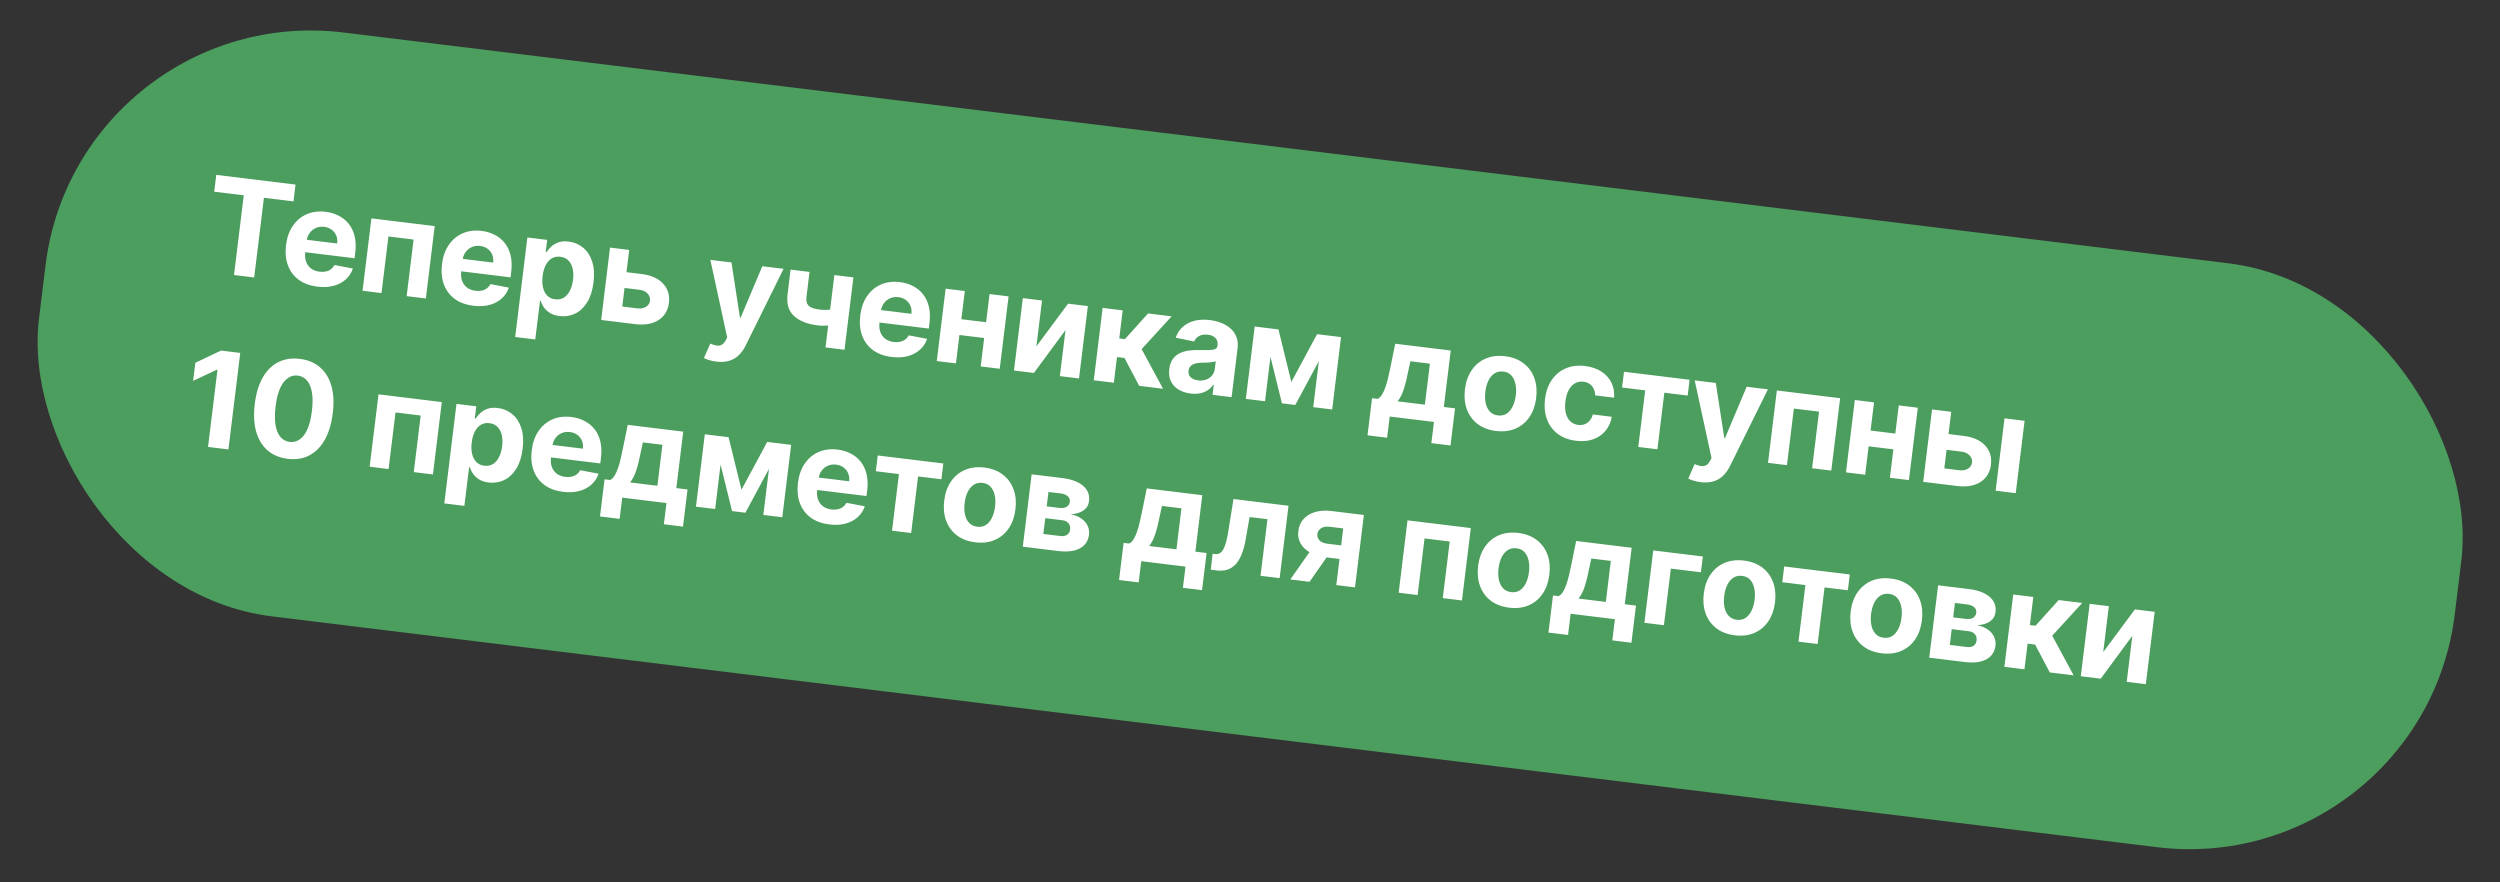 <?xml version="1.0" encoding="UTF-8"?> <svg xmlns="http://www.w3.org/2000/svg" width="374" height="132" viewBox="0 0 374 132" fill="none"><rect x="0" y="0" width="374" height="132" fill="#333333" stroke="none"/> <rect x="11.671" width="364.097" height="88" rx="40" transform="rotate(6.981 11.671 0)" fill="#4C9E5E"></rect> <path d="M32.046 28.679L32.355 26.163L44.212 27.614L43.904 30.131L39.484 29.59L38.024 41.511L35.007 41.141L36.467 29.221L32.046 28.679ZM47.481 42.883C46.367 42.747 45.436 42.404 44.687 41.854C43.944 41.301 43.407 40.581 43.077 39.697C42.747 38.807 42.652 37.791 42.792 36.649C42.928 35.535 43.264 34.584 43.799 33.796C44.335 33.008 45.023 32.427 45.866 32.053C46.713 31.68 47.668 31.558 48.73 31.688C49.444 31.775 50.095 31.972 50.682 32.278C51.275 32.579 51.774 32.986 52.179 33.498C52.588 34.011 52.88 34.629 53.054 35.351C53.228 36.069 53.259 36.889 53.146 37.81L53.045 38.635L43.902 37.515L44.13 35.654L50.446 36.428C50.499 35.995 50.452 35.6 50.305 35.244C50.158 34.887 49.929 34.594 49.618 34.365C49.313 34.133 48.942 33.989 48.505 33.936C48.049 33.88 47.632 33.936 47.253 34.105C46.88 34.269 46.573 34.515 46.333 34.843C46.093 35.167 45.944 35.542 45.887 35.969L45.67 37.739C45.605 38.275 45.647 38.75 45.797 39.164C45.951 39.579 46.198 39.914 46.539 40.171C46.88 40.427 47.302 40.586 47.804 40.648C48.138 40.688 48.449 40.679 48.738 40.619C49.027 40.559 49.282 40.447 49.502 40.283C49.722 40.119 49.901 39.907 50.038 39.647L52.793 40.171C52.57 40.821 52.21 41.368 51.712 41.813C51.219 42.254 50.612 42.57 49.892 42.764C49.178 42.953 48.374 42.993 47.481 42.883ZM54.238 43.496L55.564 32.668L65.031 33.827L63.705 44.655L60.836 44.304L61.873 35.837L58.108 35.377L57.072 43.843L54.238 43.496ZM70.813 45.74C69.699 45.604 68.768 45.261 68.019 44.711C67.276 44.157 66.739 43.438 66.409 42.553C66.079 41.664 65.984 40.648 66.124 39.506C66.26 38.392 66.596 37.441 67.131 36.653C67.667 35.865 68.356 35.283 69.198 34.91C70.045 34.536 71 34.415 72.062 34.545C72.776 34.632 73.427 34.829 74.014 35.135C74.607 35.436 75.106 35.843 75.511 36.355C75.92 36.868 76.212 37.486 76.386 38.208C76.56 38.926 76.591 39.746 76.478 40.667L76.377 41.492L67.234 40.372L67.462 38.511L73.778 39.284C73.831 38.852 73.784 38.457 73.637 38.101C73.49 37.744 73.261 37.451 72.95 37.222C72.645 36.989 72.274 36.846 71.837 36.793C71.381 36.737 70.964 36.793 70.585 36.961C70.212 37.126 69.905 37.372 69.665 37.7C69.425 38.024 69.276 38.399 69.219 38.826L69.002 40.596C68.937 41.132 68.979 41.606 69.129 42.021C69.283 42.435 69.53 42.771 69.871 43.028C70.212 43.284 70.634 43.443 71.136 43.504C71.47 43.545 71.781 43.536 72.07 43.476C72.359 43.416 72.614 43.304 72.834 43.14C73.054 42.976 73.233 42.764 73.37 42.504L76.125 43.028C75.902 43.678 75.542 44.225 75.044 44.67C74.551 45.11 73.944 45.427 73.224 45.62C72.51 45.81 71.706 45.849 70.813 45.74ZM77.073 50.413L78.896 35.525L81.856 35.887L81.634 37.706L81.768 37.722C81.935 37.447 82.162 37.174 82.448 36.904C82.739 36.63 83.099 36.416 83.528 36.264C83.962 36.107 84.482 36.066 85.088 36.14C85.878 36.236 86.581 36.532 87.198 37.028C87.815 37.518 88.273 38.202 88.571 39.078C88.87 39.949 88.943 41.005 88.791 42.246C88.643 43.454 88.323 44.45 87.832 45.234C87.345 46.014 86.742 46.577 86.022 46.923C85.308 47.264 84.539 47.385 83.717 47.284C83.134 47.213 82.65 47.056 82.264 46.813C81.884 46.571 81.582 46.288 81.359 45.965C81.137 45.638 80.976 45.315 80.877 44.998L80.785 44.986L80.076 50.781L77.073 50.413ZM81.172 41.299C81.094 41.943 81.114 42.515 81.234 43.016C81.354 43.518 81.567 43.923 81.872 44.232C82.178 44.537 82.573 44.719 83.058 44.778C83.546 44.838 83.976 44.755 84.347 44.528C84.719 44.297 85.021 43.952 85.254 43.494C85.492 43.032 85.649 42.486 85.726 41.856C85.803 41.231 85.783 40.671 85.668 40.175C85.552 39.679 85.341 39.276 85.036 38.967C84.73 38.657 84.33 38.473 83.837 38.412C83.348 38.352 82.919 38.431 82.549 38.648C82.183 38.866 81.882 39.201 81.646 39.654C81.409 40.106 81.251 40.655 81.172 41.299ZM92.734 40.596L95.97 40.993C97.403 41.168 98.48 41.648 99.2 42.433C99.92 43.213 100.21 44.173 100.07 45.316C99.979 46.058 99.718 46.689 99.287 47.209C98.857 47.724 98.282 48.097 97.562 48.328C96.843 48.555 96.006 48.61 95.052 48.493L89.934 47.867L91.26 37.038L94.129 37.39L93.092 45.856L95.341 46.132C95.844 46.193 96.273 46.117 96.628 45.903C96.984 45.689 97.188 45.385 97.241 44.991C97.287 44.572 97.165 44.211 96.873 43.908C96.581 43.6 96.184 43.416 95.681 43.354L92.445 42.958L92.734 40.596ZM107.159 54.097C106.778 54.051 106.425 53.976 106.098 53.874C105.776 53.778 105.513 53.672 105.307 53.556L106.259 51.397C106.598 51.548 106.908 51.646 107.189 51.69C107.474 51.734 107.729 51.699 107.953 51.583C108.182 51.468 108.383 51.249 108.556 50.927L108.788 50.49L106.268 38.876L109.426 39.263L110.694 47.489L110.807 47.503L114.043 39.828L117.223 40.218L111.545 51.701C111.272 52.259 110.935 52.733 110.534 53.122C110.137 53.517 109.661 53.8 109.106 53.971C108.55 54.146 107.901 54.188 107.159 54.097ZM127.667 41.496L126.342 52.325L123.494 51.976L124.819 41.148L127.667 41.496ZM125.697 46.078L125.407 48.447C125.164 48.522 124.865 48.585 124.511 48.637C124.157 48.684 123.788 48.713 123.405 48.724C123.022 48.734 122.666 48.719 122.337 48.679C120.782 48.488 119.597 48.019 118.782 47.27C117.968 46.517 117.647 45.436 117.82 44.026L118.272 40.332L121.106 40.679L120.654 44.373C120.602 44.791 120.632 45.131 120.743 45.393C120.859 45.655 121.068 45.859 121.37 46.006C121.676 46.148 122.095 46.252 122.627 46.317C123.12 46.378 123.61 46.385 124.098 46.34C124.585 46.295 125.118 46.207 125.697 46.078ZM133.384 53.401C132.27 53.265 131.339 52.922 130.59 52.373C129.847 51.819 129.31 51.1 128.98 50.215C128.65 49.325 128.555 48.31 128.695 47.167C128.831 46.054 129.167 45.103 129.702 44.314C130.238 43.526 130.926 42.945 131.769 42.571C132.616 42.198 133.571 42.076 134.633 42.206C135.347 42.294 135.998 42.49 136.585 42.796C137.178 43.097 137.677 43.504 138.082 44.017C138.491 44.529 138.783 45.147 138.957 45.87C139.131 46.587 139.162 47.407 139.049 48.328L138.948 49.153L129.805 48.033L130.033 46.172L136.349 46.946C136.402 46.513 136.355 46.119 136.208 45.762C136.061 45.405 135.832 45.112 135.521 44.884C135.216 44.651 134.845 44.508 134.408 44.454C133.952 44.398 133.535 44.454 133.156 44.623C132.783 44.787 132.476 45.033 132.236 45.361C131.996 45.685 131.847 46.06 131.79 46.488L131.574 48.257C131.508 48.793 131.55 49.268 131.7 49.682C131.854 50.097 132.101 50.432 132.442 50.689C132.783 50.945 133.205 51.104 133.707 51.166C134.041 51.207 134.352 51.197 134.641 51.137C134.93 51.077 135.185 50.965 135.405 50.801C135.625 50.637 135.804 50.425 135.941 50.166L138.696 50.689C138.473 51.339 138.113 51.886 137.615 52.331C137.122 52.772 136.515 53.089 135.795 53.282C135.08 53.471 134.277 53.511 133.384 53.401ZM148.486 48.324L148.197 50.686L142.543 49.994L142.833 47.632L148.486 48.324ZM144.336 43.537L143.01 54.365L140.141 54.014L141.467 43.186L144.336 43.537ZM150.885 44.339L149.559 55.167L146.711 54.819L148.037 43.99L150.885 44.339ZM155.045 51.818L159.784 45.429L162.745 45.791L161.419 56.62L158.557 56.269L159.4 49.382L154.672 55.794L151.69 55.428L153.016 44.6L155.885 44.952L155.045 51.818ZM163.628 56.89L164.954 46.062L167.957 46.429L167.442 50.631L168.288 50.735L171.75 46.894L175.274 47.325L170.789 52.229L173.991 58.159L170.424 57.722L168.222 53.553L167.101 53.416L166.631 57.258L163.628 56.89ZM178.124 58.873C177.433 58.788 176.832 58.593 176.321 58.287C175.81 57.976 175.427 57.564 175.17 57.051C174.918 56.534 174.836 55.918 174.924 55.203C174.998 54.602 175.17 54.11 175.441 53.728C175.712 53.347 176.053 53.054 176.464 52.852C176.875 52.65 177.331 52.514 177.83 52.447C178.335 52.38 178.858 52.353 179.4 52.367C180.038 52.378 180.553 52.38 180.945 52.37C181.338 52.356 181.628 52.301 181.817 52.205C182.005 52.109 182.113 51.946 182.141 51.715L182.147 51.673C182.201 51.227 182.103 50.864 181.851 50.585C181.603 50.307 181.223 50.136 180.711 50.073C180.171 50.007 179.726 50.074 179.377 50.275C179.029 50.471 178.781 50.741 178.634 51.086L175.884 50.52C176.105 49.879 176.452 49.344 176.925 48.916C177.397 48.482 177.976 48.176 178.661 47.998C179.351 47.815 180.129 47.777 180.994 47.883C181.595 47.956 182.162 48.097 182.695 48.306C183.232 48.514 183.697 48.793 184.088 49.142C184.484 49.491 184.778 49.913 184.97 50.409C185.163 50.9 185.22 51.467 185.141 52.111L184.247 59.415L181.399 59.066L181.583 57.564L181.498 57.554C181.283 57.871 181.014 58.141 180.691 58.364C180.368 58.582 179.993 58.739 179.567 58.834C179.141 58.925 178.66 58.938 178.124 58.873ZM179.238 56.905C179.68 56.959 180.08 56.92 180.44 56.788C180.8 56.651 181.095 56.443 181.325 56.166C181.554 55.889 181.692 55.56 181.739 55.179L181.879 54.03C181.778 54.08 181.642 54.12 181.471 54.152C181.305 54.179 181.119 54.202 180.912 54.219C180.705 54.232 180.499 54.243 180.293 54.251C180.087 54.254 179.901 54.258 179.733 54.261C179.374 54.27 179.056 54.314 178.779 54.395C178.502 54.475 178.279 54.603 178.11 54.778C177.941 54.948 177.84 55.174 177.805 55.456C177.755 55.865 177.865 56.196 178.135 56.448C178.409 56.696 178.777 56.849 179.238 56.905ZM193.186 57.139L197.038 49.99L199.322 50.27L193.773 60.581L191.778 60.337L188.98 49.004L191.257 49.282L193.186 57.139ZM190.573 49.199L189.247 60.027L186.378 59.676L187.704 48.847L190.573 49.199ZM196.459 60.91L197.785 50.082L200.619 50.429L199.293 61.257L196.459 60.91ZM204.579 65.124L205.259 59.569L206.091 59.671C206.349 59.55 206.571 59.334 206.757 59.023C206.948 58.712 207.118 58.339 207.266 57.904C207.42 57.47 207.554 56.997 207.669 56.487C207.789 55.972 207.903 55.452 208.01 54.926L208.726 51.421L217.03 52.438L215.996 60.884L217.674 61.089L216.994 66.644L214.131 66.294L214.52 63.121L207.9 62.311L207.512 65.483L204.579 65.124ZM209.08 60.037L213.162 60.537L213.913 54.404L210.994 54.046L210.731 55.259C210.51 56.405 210.275 57.373 210.025 58.163C209.776 58.949 209.461 59.573 209.08 60.037ZM223.8 64.472C222.705 64.338 221.787 63.99 221.045 63.427C220.308 62.859 219.775 62.131 219.445 61.242C219.115 60.347 219.018 59.346 219.154 58.236C219.291 57.118 219.627 56.167 220.162 55.383C220.697 54.595 221.391 54.017 222.242 53.649C223.098 53.277 224.074 53.158 225.169 53.292C226.264 53.426 227.18 53.776 227.917 54.344C228.659 54.907 229.194 55.635 229.524 56.529C229.854 57.419 229.95 58.423 229.813 59.542C229.677 60.651 229.342 61.599 228.806 62.388C228.272 63.171 227.576 63.749 226.72 64.121C225.868 64.49 224.895 64.606 223.8 64.472ZM224.099 62.148C224.597 62.209 225.03 62.119 225.399 61.877C225.767 61.632 226.067 61.272 226.296 60.8C226.531 60.327 226.686 59.776 226.763 59.147C226.84 58.517 226.822 57.945 226.709 57.43C226.6 56.916 226.396 56.495 226.098 56.167C225.799 55.84 225.401 55.645 224.903 55.584C224.4 55.523 223.959 55.614 223.581 55.859C223.208 56.104 222.904 56.463 222.669 56.935C222.44 57.408 222.286 57.959 222.209 58.589C222.132 59.219 222.148 59.791 222.257 60.305C222.37 60.82 222.579 61.241 222.882 61.569C223.19 61.893 223.596 62.086 224.099 62.148ZM235.776 65.939C234.667 65.803 233.742 65.451 233 64.883C232.264 64.311 231.734 63.579 231.409 62.685C231.089 61.792 230.996 60.798 231.13 59.703C231.266 58.594 231.599 57.647 232.129 56.863C232.665 56.075 233.358 55.494 234.21 55.121C235.062 54.744 236.036 54.622 237.131 54.756C238.076 54.872 238.882 55.145 239.55 55.575C240.217 56.005 240.72 56.555 241.058 57.226C241.395 57.897 241.534 58.654 241.474 59.495L238.64 59.148C238.626 58.598 238.468 58.138 238.165 57.767C237.868 57.391 237.444 57.17 236.894 57.103C236.429 57.046 236.007 57.123 235.628 57.334C235.254 57.541 234.942 57.873 234.69 58.328C234.439 58.784 234.272 59.353 234.188 60.034C234.103 60.725 234.126 61.324 234.254 61.831C234.388 62.339 234.613 62.741 234.929 63.037C235.246 63.334 235.637 63.51 236.102 63.567C236.446 63.609 236.762 63.577 237.052 63.469C237.346 63.362 237.599 63.185 237.811 62.939C238.027 62.689 238.187 62.377 238.29 62.003L241.124 62.35C240.976 63.172 240.661 63.873 240.18 64.453C239.704 65.029 239.092 65.45 238.344 65.716C237.596 65.983 236.74 66.057 235.776 65.939ZM242.661 57.974L242.95 55.612L252.763 56.813L252.474 59.175L248.984 58.748L247.948 67.214L245.085 66.864L246.122 58.397L242.661 57.974ZM254.416 72.128C254.035 72.081 253.682 72.007 253.356 71.905C253.034 71.808 252.77 71.702 252.565 71.586L253.516 69.427C253.855 69.579 254.165 69.676 254.446 69.72C254.732 69.765 254.986 69.729 255.21 69.613C255.439 69.498 255.64 69.28 255.813 68.957L256.045 68.521L253.525 56.907L256.683 57.293L257.951 65.52L258.064 65.534L261.301 57.859L264.48 58.248L258.802 69.731C258.529 70.289 258.192 70.763 257.791 71.153C257.394 71.548 256.919 71.831 256.363 72.001C255.808 72.177 255.159 72.219 254.416 72.128ZM264.493 69.24L265.818 58.412L275.286 59.571L273.96 70.399L271.091 70.048L272.128 61.581L268.363 61.121L267.326 69.587L264.493 69.24ZM284.504 64.979L284.215 67.34L278.561 66.648L278.85 64.287L284.504 64.979ZM280.354 60.192L279.028 71.02L276.159 70.669L277.484 59.84L280.354 60.192ZM286.903 60.994L285.577 71.822L282.729 71.473L284.055 60.645L286.903 60.994ZM290.509 64.812L293.745 65.209C295.178 65.384 296.255 65.864 296.974 66.649C297.694 67.429 297.985 68.389 297.845 69.532C297.754 70.274 297.493 70.905 297.062 71.425C296.632 71.94 296.056 72.313 295.336 72.544C294.617 72.771 293.78 72.826 292.826 72.709L287.708 72.083L289.034 61.255L291.903 61.606L290.867 70.072L293.115 70.348C293.618 70.409 294.047 70.333 294.403 70.119C294.758 69.905 294.962 69.601 295.015 69.207C295.062 68.788 294.939 68.427 294.647 68.124C294.356 67.816 293.958 67.632 293.455 67.57L290.22 67.174L290.509 64.812ZM298.551 73.41L299.876 62.582L302.88 62.95L301.554 73.778L298.551 73.41ZM35.941 52.796L34.173 67.234L31.121 66.86L32.534 55.319L32.449 55.309L28.889 56.977L29.221 54.27L33.072 52.444L35.941 52.796ZM43.028 68.64C41.816 68.487 40.809 68.06 40.008 67.361C39.211 66.662 38.646 65.723 38.314 64.542C37.986 63.362 37.921 61.982 38.119 60.404C38.312 58.83 38.709 57.516 39.31 56.464C39.916 55.412 40.689 54.651 41.629 54.179C42.575 53.703 43.651 53.54 44.859 53.687C46.067 53.835 47.07 54.254 47.868 54.943C48.671 55.633 49.239 56.561 49.573 57.728C49.908 58.89 49.977 60.258 49.779 61.832C49.585 63.415 49.185 64.74 48.577 65.806C47.974 66.872 47.202 67.648 46.26 68.134C45.318 68.62 44.241 68.788 43.028 68.64ZM43.338 66.109C44.165 66.21 44.877 65.875 45.472 65.104C46.067 64.332 46.464 63.114 46.663 61.45C46.797 60.355 46.796 59.429 46.66 58.673C46.528 57.918 46.28 57.332 45.916 56.915C45.557 56.499 45.102 56.257 44.553 56.19C43.73 56.089 43.022 56.42 42.428 57.182C41.834 57.944 41.434 59.145 41.228 60.785C41.092 61.894 41.089 62.833 41.219 63.603C41.355 64.368 41.604 64.962 41.967 65.383C42.331 65.8 42.788 66.042 43.338 66.109ZM55.3 69.82L56.625 58.992L66.093 60.151L64.767 70.98L61.898 70.628L62.935 62.162L59.17 61.701L58.133 70.167L55.3 69.82ZM66.468 75.309L68.291 60.42L71.252 60.783L71.029 62.602L71.163 62.618C71.331 62.343 71.557 62.07 71.843 61.8C72.134 61.525 72.494 61.312 72.923 61.159C73.358 61.003 73.878 60.961 74.484 61.036C75.274 61.132 75.977 61.428 76.594 61.923C77.211 62.414 77.668 63.097 77.967 63.974C78.266 64.845 78.339 65.901 78.187 67.142C78.039 68.35 77.719 69.346 77.227 70.13C76.741 70.909 76.137 71.472 75.418 71.819C74.703 72.16 73.935 72.281 73.112 72.18C72.529 72.109 72.046 71.952 71.66 71.709C71.28 71.467 70.978 71.184 70.755 70.861C70.533 70.533 70.372 70.211 70.273 69.893L70.181 69.882L69.471 75.677L66.468 75.309ZM70.568 66.195C70.489 66.838 70.51 67.411 70.63 67.912C70.75 68.413 70.962 68.819 71.268 69.128C71.574 69.433 71.969 69.615 72.453 69.674C72.942 69.734 73.372 69.65 73.743 69.424C74.115 69.193 74.417 68.848 74.65 68.39C74.888 67.928 75.045 67.382 75.122 66.752C75.199 66.127 75.179 65.567 75.063 65.07C74.948 64.575 74.737 64.172 74.431 63.863C74.126 63.553 73.726 63.368 73.233 63.308C72.744 63.248 72.314 63.327 71.945 63.544C71.579 63.761 71.278 64.097 71.041 64.549C70.805 65.002 70.647 65.551 70.568 66.195ZM84.238 73.578C83.124 73.442 82.193 73.099 81.445 72.549C80.702 71.996 80.165 71.276 79.834 70.391C79.504 69.502 79.409 68.486 79.549 67.344C79.686 66.23 80.021 65.279 80.557 64.491C81.092 63.703 81.781 63.122 82.624 62.748C83.471 62.374 84.425 62.253 85.487 62.383C86.202 62.47 86.853 62.667 87.44 62.972C88.033 63.274 88.532 63.681 88.936 64.193C89.346 64.706 89.638 65.324 89.811 66.046C89.986 66.764 90.017 67.584 89.904 68.505L89.803 69.33L80.66 68.21L80.887 66.349L87.204 67.122C87.257 66.69 87.21 66.295 87.063 65.939C86.915 65.582 86.687 65.289 86.376 65.06C86.07 64.827 85.699 64.684 85.262 64.631C84.806 64.575 84.389 64.631 84.011 64.799C83.638 64.964 83.331 65.21 83.09 65.538C82.85 65.862 82.702 66.237 82.645 66.664L82.428 68.434C82.363 68.969 82.405 69.445 82.554 69.859C82.709 70.274 82.956 70.609 83.297 70.866C83.637 71.122 84.059 71.281 84.562 71.343C84.896 71.383 85.207 71.374 85.496 71.314C85.785 71.254 86.039 71.142 86.26 70.978C86.48 70.814 86.659 70.602 86.795 70.342L89.55 70.866C89.328 71.516 88.967 72.063 88.469 72.508C87.977 72.948 87.37 73.265 86.65 73.459C85.935 73.648 85.131 73.688 84.238 73.578ZM89.761 77.26L90.441 71.705L91.273 71.806C91.531 71.685 91.753 71.469 91.939 71.158C92.13 70.848 92.299 70.475 92.448 70.04C92.602 69.605 92.736 69.133 92.851 68.622C92.971 68.108 93.085 67.587 93.192 67.061L93.907 63.557L102.212 64.574L101.178 73.019L102.856 73.225L102.175 78.78L99.313 78.429L99.702 75.257L93.082 74.446L92.694 77.619L89.761 77.26ZM94.262 72.172L98.344 72.672L99.095 66.539L96.176 66.182L95.913 67.394C95.692 68.541 95.456 69.509 95.207 70.299C94.958 71.084 94.643 71.709 94.262 72.172ZM110.923 73.261L114.775 66.112L117.059 66.392L111.51 76.703L109.515 76.459L106.717 65.125L108.994 65.404L110.923 73.261ZM108.31 65.32L106.985 76.149L104.115 75.797L105.441 64.969L108.31 65.32ZM114.196 77.032L115.522 66.204L118.356 66.55L117.03 77.379L114.196 77.032ZM124.063 78.454C122.95 78.318 122.018 77.975 121.27 77.426C120.527 76.872 119.99 76.153 119.66 75.268C119.33 74.378 119.235 73.363 119.374 72.221C119.511 71.107 119.847 70.156 120.382 69.367C120.917 68.579 121.606 67.998 122.449 67.624C123.296 67.251 124.25 67.129 125.313 67.259C126.027 67.347 126.678 67.543 127.265 67.849C127.858 68.15 128.357 68.557 128.762 69.07C129.171 69.582 129.463 70.2 129.637 70.923C129.811 71.64 129.842 72.46 129.729 73.381L129.628 74.206L120.485 73.086L120.713 71.225L127.029 71.999C127.082 71.566 127.035 71.172 126.888 70.815C126.741 70.458 126.512 70.165 126.201 69.937C125.896 69.704 125.525 69.561 125.087 69.507C124.632 69.451 124.214 69.507 123.836 69.676C123.463 69.84 123.156 70.086 122.916 70.415C122.676 70.738 122.527 71.114 122.47 71.541L122.253 73.31C122.188 73.846 122.23 74.321 122.379 74.735C122.534 75.15 122.781 75.486 123.122 75.742C123.463 75.998 123.884 76.157 124.387 76.219C124.721 76.26 125.032 76.25 125.321 76.19C125.61 76.13 125.864 76.018 126.085 75.854C126.305 75.69 126.484 75.478 126.621 75.219L129.376 75.742C129.153 76.392 128.793 76.939 128.295 77.384C127.802 77.825 127.195 78.141 126.475 78.335C125.76 78.524 124.956 78.564 124.063 78.454ZM131.022 70.498L131.311 68.137L141.124 69.338L140.835 71.7L137.345 71.273L136.309 79.739L133.447 79.389L134.483 70.922L131.022 70.498ZM145.899 81.128C144.804 80.994 143.886 80.645 143.144 80.082C142.407 79.515 141.874 78.787 141.544 77.897C141.214 77.003 141.117 76.001 141.253 74.892C141.39 73.774 141.726 72.823 142.261 72.039C142.796 71.251 143.49 70.673 144.341 70.305C145.197 69.932 146.173 69.813 147.268 69.947C148.363 70.082 149.279 70.432 150.016 70.999C150.758 71.562 151.293 72.291 151.623 73.185C151.953 74.075 152.049 75.079 151.912 76.197C151.777 77.306 151.441 78.255 150.906 79.044C150.371 79.827 149.675 80.405 148.819 80.777C147.967 81.145 146.994 81.262 145.899 81.128ZM146.198 78.803C146.696 78.865 147.129 78.774 147.498 78.533C147.866 78.287 148.166 77.928 148.395 77.455C148.63 76.983 148.785 76.432 148.862 75.802C148.94 75.173 148.921 74.6 148.808 74.086C148.699 73.572 148.495 73.151 148.197 72.823C147.898 72.496 147.5 72.301 147.002 72.24C146.499 72.179 146.058 72.27 145.68 72.515C145.307 72.76 145.003 73.119 144.768 73.591C144.539 74.064 144.385 74.615 144.308 75.245C144.231 75.875 144.247 76.447 144.356 76.961C144.469 77.476 144.678 77.897 144.981 78.225C145.29 78.549 145.695 78.742 146.198 78.803ZM153.009 81.784L154.335 70.956L158.952 71.521C160.287 71.685 161.311 72.068 162.024 72.67C162.738 73.273 163.037 74.041 162.922 74.977C162.85 75.564 162.572 76.026 162.087 76.363C161.602 76.699 160.964 76.888 160.172 76.93C160.815 77.056 161.349 77.272 161.774 77.577C162.205 77.877 162.516 78.237 162.708 78.657C162.905 79.077 162.974 79.524 162.916 79.999C162.84 80.615 162.611 81.123 162.228 81.525C161.85 81.927 161.331 82.207 160.673 82.365C160.019 82.523 159.241 82.547 158.338 82.437L153.009 81.784ZM156.083 79.878L158.614 80.188C159.032 80.239 159.371 80.18 159.63 80.012C159.894 79.839 160.048 79.579 160.09 79.231C160.138 78.846 160.055 78.528 159.842 78.277C159.634 78.028 159.321 77.877 158.903 77.826L156.372 77.516L156.083 79.878ZM156.588 75.754L158.47 75.984C158.771 76.021 159.032 76.01 159.254 75.951C159.481 75.889 159.661 75.782 159.794 75.631C159.932 75.481 160.014 75.293 160.042 75.068C160.083 74.734 159.981 74.457 159.736 74.236C159.491 74.015 159.136 73.876 158.671 73.819L156.852 73.597L156.588 75.754ZM167.41 86.767L168.09 81.212L168.922 81.314C169.18 81.193 169.402 80.977 169.588 80.666C169.779 80.355 169.948 79.982 170.097 79.547C170.251 79.113 170.385 78.641 170.5 78.13C170.62 77.615 170.734 77.095 170.841 76.569L171.556 73.064L179.861 74.081L178.827 82.527L180.505 82.732L179.824 88.287L176.962 87.937L177.351 84.764L170.731 83.954L170.343 87.126L167.41 86.767ZM171.911 81.68L175.993 82.18L176.744 76.046L173.825 75.689L173.562 76.902C173.341 78.048 173.105 79.016 172.856 79.806C172.607 80.592 172.292 81.216 171.911 81.68ZM181.13 85.227L181.408 82.843L181.767 82.887C182.021 82.918 182.247 82.883 182.445 82.784C182.649 82.68 182.829 82.494 182.986 82.227C183.142 81.96 183.284 81.599 183.412 81.142C183.54 80.68 183.658 80.108 183.765 79.425L184.528 74.653L192.762 75.661L191.436 86.489L188.574 86.139L189.611 77.672L186.939 77.345L186.365 80.63C186.212 81.532 186.006 82.299 185.747 82.93C185.493 83.562 185.186 84.069 184.824 84.449C184.463 84.824 184.052 85.084 183.591 85.228C183.13 85.372 182.61 85.409 182.032 85.338L181.13 85.227ZM199.911 87.527L200.948 79.053L198.918 78.805C198.368 78.737 197.934 78.813 197.617 79.032C197.299 79.25 197.121 79.534 197.083 79.882C197.035 80.234 197.135 80.549 197.382 80.828C197.635 81.102 198.034 81.272 198.579 81.339L201.639 81.714L201.39 83.744L198.33 83.369C197.405 83.256 196.621 83.017 195.978 82.652C195.336 82.287 194.862 81.831 194.557 81.283C194.253 80.731 194.144 80.119 194.231 79.447C194.313 78.742 194.57 78.146 195.001 77.659C195.433 77.169 196.008 76.817 196.726 76.604C197.449 76.387 198.276 76.336 199.206 76.45L204.035 77.041L202.709 87.87L199.911 87.527ZM193.03 86.684L196.731 81.413L199.6 81.764L195.907 87.037L193.03 86.684ZM209.24 88.669L210.566 77.841L220.034 79L218.708 89.828L215.839 89.477L216.876 81.01L213.111 80.549L212.074 89.016L209.24 88.669ZM225.773 90.908C224.678 90.774 223.759 90.425 223.017 89.862C222.281 89.295 221.747 88.567 221.417 87.677C221.088 86.783 220.991 85.781 221.127 84.672C221.264 83.554 221.6 82.603 222.135 81.819C222.67 81.031 223.363 80.453 224.215 80.085C225.071 79.712 226.047 79.593 227.142 79.727C228.237 79.862 229.153 80.212 229.89 80.779C230.632 81.342 231.167 82.071 231.497 82.965C231.827 83.855 231.923 84.859 231.786 85.977C231.65 87.087 231.315 88.035 230.779 88.823C230.245 89.607 229.549 90.185 228.692 90.557C227.841 90.925 226.868 91.042 225.773 90.908ZM226.072 88.583C226.57 88.644 227.003 88.554 227.371 88.313C227.74 88.067 228.039 87.708 228.269 87.235C228.503 86.763 228.659 86.212 228.736 85.582C228.813 84.953 228.795 84.38 228.682 83.866C228.573 83.351 228.369 82.931 228.071 82.603C227.772 82.275 227.374 82.081 226.876 82.02C226.373 81.959 225.932 82.05 225.554 82.295C225.18 82.54 224.877 82.899 224.642 83.371C224.413 83.844 224.259 84.395 224.182 85.025C224.105 85.655 224.121 86.227 224.23 86.741C224.343 87.255 224.551 87.677 224.855 88.005C225.163 88.329 225.569 88.522 226.072 88.583ZM231.648 94.633L232.328 89.078L233.16 89.179C233.418 89.058 233.64 88.842 233.826 88.531C234.017 88.221 234.187 87.848 234.335 87.413C234.489 86.978 234.623 86.506 234.738 85.995C234.858 85.481 234.972 84.96 235.079 84.434L235.795 80.93L244.099 81.947L243.065 90.392L244.743 90.598L244.063 96.153L241.2 95.802L241.589 92.63L234.969 91.819L234.581 94.992L231.648 94.633ZM236.149 89.545L240.231 90.045L240.982 83.912L238.063 83.555L237.8 84.767C237.579 85.914 237.344 86.882 237.094 87.672C236.845 88.457 236.53 89.082 236.149 89.545ZM254.745 83.25L254.455 85.612L249.958 85.061L248.921 93.528L246.003 93.17L247.328 82.342L254.745 83.25ZM259.53 95.041C258.435 94.907 257.517 94.559 256.775 93.996C256.038 93.428 255.505 92.7 255.175 91.811C254.845 90.916 254.749 89.915 254.884 88.805C255.021 87.687 255.357 86.736 255.892 85.952C256.427 85.164 257.121 84.586 257.972 84.218C258.828 83.846 259.804 83.727 260.899 83.861C261.994 83.995 262.91 84.345 263.647 84.913C264.389 85.476 264.925 86.204 265.254 87.099C265.584 87.988 265.68 88.992 265.543 90.111C265.408 91.22 265.072 92.168 264.537 92.957C264.002 93.74 263.306 94.318 262.45 94.691C261.598 95.058 260.625 95.175 259.53 95.041ZM259.829 92.717C260.327 92.778 260.761 92.688 261.129 92.447C261.498 92.201 261.797 91.841 262.026 91.369C262.261 90.897 262.416 90.346 262.493 89.716C262.571 89.086 262.552 88.514 262.439 87.999C262.33 87.485 262.127 87.064 261.828 86.736C261.529 86.409 261.131 86.215 260.633 86.153C260.13 86.092 259.689 86.183 259.311 86.428C258.938 86.674 258.634 87.032 258.4 87.504C258.17 87.977 258.017 88.528 257.939 89.158C257.862 89.788 257.878 90.36 257.987 90.874C258.1 91.389 258.309 91.81 258.612 92.138C258.921 92.462 259.326 92.655 259.829 92.717ZM266.628 87.102L266.917 84.741L276.73 85.942L276.441 88.304L272.951 87.876L271.915 96.343L269.053 95.993L270.089 87.526L266.628 87.102ZM281.505 97.732C280.41 97.598 279.492 97.249 278.75 96.686C278.013 96.119 277.48 95.391 277.15 94.501C276.82 93.607 276.723 92.605 276.859 91.496C276.996 90.378 277.332 89.427 277.867 88.643C278.402 87.855 279.096 87.276 279.947 86.909C280.803 86.536 281.779 86.417 282.874 86.551C283.969 86.685 284.885 87.036 285.622 87.603C286.364 88.166 286.899 88.895 287.229 89.789C287.559 90.679 287.655 91.683 287.518 92.801C287.383 93.91 287.047 94.859 286.512 95.647C285.977 96.431 285.281 97.009 284.425 97.381C283.573 97.749 282.6 97.866 281.505 97.732ZM281.804 95.407C282.302 95.468 282.735 95.378 283.104 95.137C283.472 94.891 283.772 94.532 284.001 94.059C284.236 93.587 284.391 93.036 284.468 92.406C284.546 91.777 284.527 91.204 284.414 90.69C284.305 90.175 284.101 89.755 283.803 89.427C283.504 89.1 283.106 88.905 282.608 88.844C282.105 88.783 281.664 88.874 281.286 89.119C280.913 89.364 280.609 89.723 280.374 90.195C280.145 90.668 279.991 91.219 279.914 91.849C279.837 92.479 279.853 93.051 279.962 93.565C280.075 94.079 280.284 94.501 280.587 94.829C280.896 95.153 281.301 95.346 281.804 95.407ZM288.615 98.388L289.941 87.56L294.558 88.125C295.893 88.288 296.917 88.671 297.63 89.274C298.344 89.876 298.643 90.645 298.528 91.581C298.456 92.168 298.178 92.63 297.693 92.967C297.208 93.303 296.57 93.492 295.778 93.534C296.421 93.66 296.955 93.876 297.38 94.18C297.811 94.481 298.122 94.841 298.314 95.261C298.511 95.681 298.58 96.128 298.522 96.603C298.446 97.219 298.217 97.727 297.834 98.129C297.456 98.531 296.937 98.811 296.279 98.969C295.625 99.127 294.847 99.151 293.944 99.04L288.615 98.388ZM291.689 96.482L294.22 96.792C294.638 96.843 294.977 96.784 295.236 96.616C295.5 96.443 295.654 96.183 295.696 95.835C295.744 95.449 295.661 95.132 295.448 94.881C295.24 94.632 294.927 94.481 294.509 94.43L291.978 94.12L291.689 96.482ZM292.194 92.358L294.076 92.588C294.377 92.625 294.638 92.614 294.86 92.555C295.087 92.493 295.267 92.386 295.4 92.235C295.538 92.085 295.62 91.897 295.648 91.672C295.689 91.338 295.587 91.061 295.342 90.84C295.097 90.619 294.742 90.48 294.277 90.423L292.458 90.201L292.194 92.358ZM299.854 99.764L301.18 88.936L304.183 89.304L303.669 93.505L304.515 93.609L307.976 89.768L311.501 90.2L307.015 95.103L310.217 101.033L306.65 100.596L304.449 96.427L303.328 96.29L302.857 100.132L299.854 99.764ZM314.642 97.553L319.381 91.165L322.342 91.527L321.016 102.355L318.154 102.005L318.997 95.117L314.27 101.529L311.288 101.164L312.614 90.336L315.483 90.687L314.642 97.553Z" fill="white"></path> </svg> 